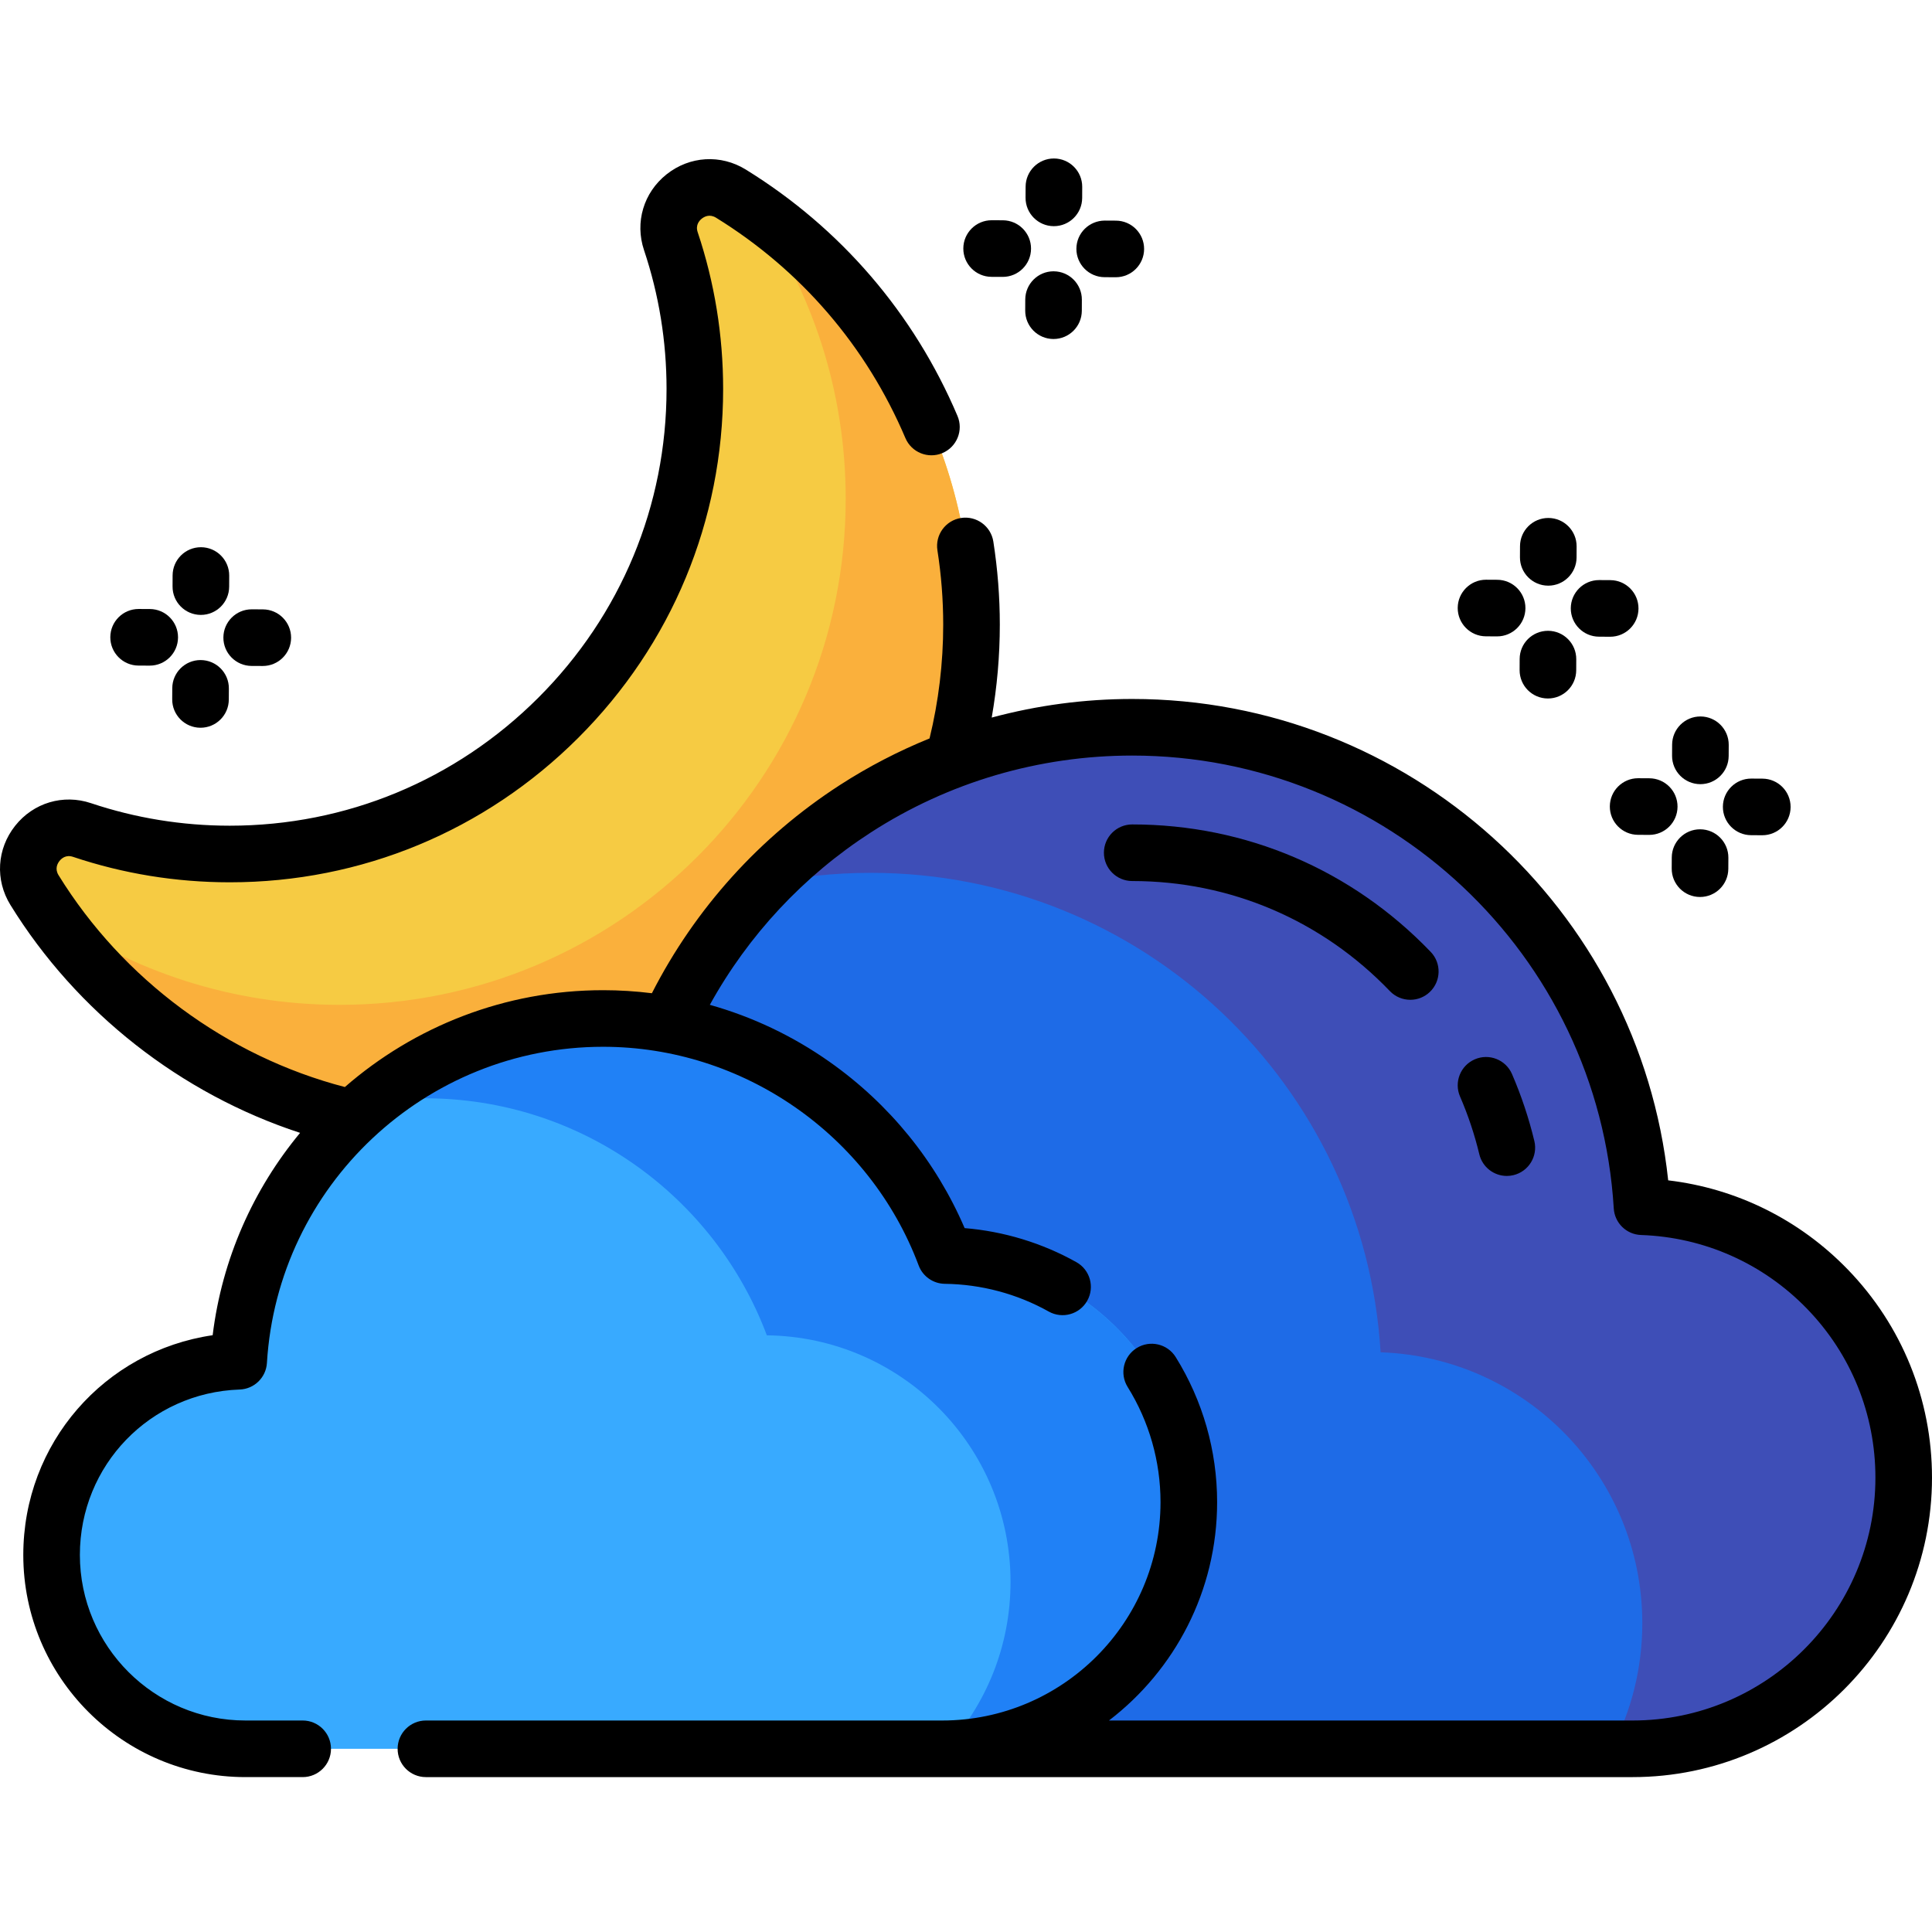 <svg height="511pt" viewBox="0 -41 511.998 511" width="511pt" xmlns="http://www.w3.org/2000/svg"><path d="m257.461 124.023c0 74.156-59.965 134.121-134.117 134.121-48.273 0-90.59-25.5-114.207-63.766-5.281-8.555 3.062-19.109 12.598-15.914 12.266 4.109 25.398 6.344 39.051 6.355 67.973.066 123.352-55.262 123.352-123.234 0-13.695-2.234-26.871-6.355-39.176-3.195-9.531 7.363-17.875 15.918-12.594 38.258 23.621 63.762 65.934 63.762 114.207zm0 0" fill="#f6cb43"/><path d="m257.461 124.023c0 74.066-60.051 134.121-134.121 134.121-45.547 0-85.793-22.703-110.016-57.414 21.73 15.172 48.168 24.066 76.672 24.066 74.066 0 134.121-60.051 134.121-134.117 0-28.52-8.902-54.957-24.078-76.691 34.719 24.242 57.422 64.48 57.422 110.035zm0 0" fill="#fab03c"/><path d="m435.145 278.289c-4.289-70.887-63.129-127.055-135.098-127.055-58.043 0-107.547 36.535-126.781 87.863-49.984.602-90.324 41.285-90.324 91.414 0 50.5 40.941 91.441 91.445 91.441h258.25c39.688 0 71.859-32.176 71.859-71.863 0-38.848-30.828-70.473-69.352-71.801zm0 0" fill="#1e6be7"/><path d="m504.5 350.086c0 39.691-32.176 71.871-71.867 71.871h-5.566c5.211-9.949 8.16-21.273 8.16-33.281 0-38.844-30.828-70.477-69.352-71.805-4.293-70.883-63.137-127.059-135.105-127.059-9.707 0-19.168 1.023-28.285 2.965 24.621-25.605 59.227-41.543 97.559-41.543 71.973 0 130.816 56.164 135.105 127.062 38.527 1.312 69.352 32.945 69.352 71.789zm0 0" fill="#3e4eb7"/><path d="m63.25 319.246c3.066-50.68 45.133-90.836 96.582-90.836 41.5 0 76.887 26.121 90.641 62.816 35.734.43 64.57 29.516 64.57 65.352 0 36.105-29.266 65.375-65.371 65.375-15.113 0-169.098 0-184.629 0-28.375 0-51.375-23.004-51.375-51.375 0-27.773 22.039-50.387 49.582-51.332zm0 0" fill="#38aaff"/><path d="m315.047 356.582c0 35.793-28.781 64.871-64.473 65.355 10.699-11.645 17.227-27.16 17.227-44.207 0-35.832-28.836-64.922-64.578-65.355-13.754-36.688-49.137-62.816-90.641-62.816-4.902 0-9.719.371-14.43 1.074 16.742-13.883 38.23-22.219 61.676-22.219 41.504 0 76.887 26.113 90.641 62.812 35.746.434 64.578 29.512 64.578 65.355zm0 0" fill="#2081f6"/><path d="m489.656 294.902c-12.809-13.223-29.5-21.461-47.57-23.598-7.672-72.047-68.836-127.57-142.039-127.57-12.68 0-25.18 1.684-37.234 4.93 1.418-8.102 2.148-16.348 2.148-24.641 0-7.301-.578-14.703-1.715-22-.637-4.09-4.48-6.891-8.566-6.254-4.09.641-6.895 4.477-6.254 8.566 1.02 6.535 1.535 13.156 1.535 19.688 0 10.219-1.227 20.352-3.621 30.172-8.242 3.348-16.195 7.461-23.746 12.34-21.238 13.73-38.391 32.75-49.836 55.18-4.262-.527-8.574-.805-12.922-.805-26.082 0-50.066 9.66-68.441 25.664-31.246-8.137-58.816-28.5-75.875-56.137-1.047-1.691-.297-3.09.246-3.77.535-.68 1.715-1.719 3.586-1.094 13.316 4.465 27.254 6.734 41.426 6.746h.129c34.828 0 67.625-13.598 92.348-38.297 24.754-24.727 38.383-57.555 38.383-92.438 0-14.215-2.27-28.199-6.746-41.559-.625-1.867.414-3.047 1.09-3.582.684-.543 2.078-1.293 3.777-.246 22.508 13.895 39.859 34.086 50.18 58.395 1.617 3.812 6.023 5.59 9.832 3.973 3.812-1.621 5.594-6.023 3.973-9.836-11.539-27.18-30.938-49.758-56.105-65.297-6.621-4.086-14.855-3.594-20.977 1.258-6.105 4.844-8.457 12.734-5.988 20.102 3.961 11.82 5.969 24.199 5.969 36.793 0 30.871-12.07 59.93-33.988 81.824-21.891 21.871-50.918 33.91-81.746 33.91-.035 0-.074 0-.113 0-12.551-.012-24.891-2.02-36.676-5.969-7.367-2.469-15.258-.117-20.102 5.992-4.855 6.121-5.348 14.352-1.258 20.973 17.586 28.496 45.172 50.078 76.77 60.406-12.367 14.91-20.68 33.336-23.172 53.625-28.625 4.18-50.184 28.59-50.184 58.23 0 32.465 26.41 58.875 58.875 58.875h15.168c4.141 0 7.5-3.359 7.5-7.5s-3.359-7.5-7.5-7.5h-15.172c-24.191 0-43.875-19.684-43.875-43.875 0-23.766 18.598-43.02 42.34-43.836 3.867-.133 6.996-3.184 7.23-7.043 2.844-46.984 41.98-83.789 89.098-83.789 37.023 0 70.625 23.289 83.617 57.949 1.082 2.895 3.836 4.828 6.93 4.867 9.641.117 19.164 2.656 27.543 7.352 3.609 2.023 8.184.738 10.207-2.875 2.027-3.613.738-8.188-2.875-10.211-9.082-5.086-19.23-8.172-29.621-9.027-7.605-17.688-19.887-32.836-35.754-44.035-9.758-6.887-20.477-11.965-31.773-15.137 10.199-18.453 24.805-34.133 42.629-45.656 20.645-13.348 44.609-20.402 69.309-20.402 67.488 0 123.543 52.715 127.613 120.012.234 3.859 3.363 6.91 7.23 7.043 16.715.574 32.336 7.52 43.992 19.551 11.684 12.062 18.117 27.953 18.117 44.75 0 35.492-28.871 64.363-64.363 64.363h-138.75c17.406-13.328 28.66-34.309 28.66-57.871 0-13.613-3.797-26.902-10.973-38.438-2.191-3.516-6.816-4.59-10.332-2.402-3.516 2.188-4.594 6.812-2.402 10.328 5.695 9.152 8.707 19.703 8.707 30.512 0 31.91-25.965 57.871-57.875 57.871h-136.801c-4.141 0-7.5 3.359-7.5 7.5 0 4.145 3.359 7.5 7.5 7.5h319.766c43.762 0 79.359-35.602 79.359-79.363 0-20.715-7.934-40.312-22.34-55.188zm0 0"/><path d="m399.316 270.137c.578 0 1.168-.07 1.758-.211 4.027-.965 6.508-5.016 5.543-9.043-1.457-6.055-3.449-12.023-5.922-17.746-1.648-3.801-6.059-5.551-9.863-3.902-3.801 1.645-5.551 6.059-3.906 9.859 2.137 4.93 3.852 10.078 5.105 15.293.824 3.438 3.895 5.75 7.285 5.75zm0 0"/><path d="m368.332 221.152c1.473 1.535 3.441 2.305 5.41 2.305 1.871 0 3.738-.691 5.191-2.09 2.988-2.867 3.086-7.613.219-10.602-20.906-21.785-49-33.781-79.105-33.781-4.145 0-7.5 3.359-7.5 7.5 0 4.145 3.355 7.5 7.5 7.5 25.98 0 50.23 10.359 68.285 29.168zm0 0"/><path d="m450.574 166.312h.039c4.125 0 7.48-3.336 7.5-7.465l.016-2.938c.02-4.141-3.32-7.516-7.465-7.539-.012 0-.023 0-.039 0-4.121 0-7.477 3.336-7.496 7.465l-.016 2.938c-.02 4.141 3.32 7.516 7.461 7.539zm0 0"/><path d="m450.57 178.273c-.016 0-.023 0-.035 0-4.125 0-7.48 3.336-7.5 7.465l-.016 2.938c-.02 4.145 3.324 7.516 7.465 7.535h.035c4.125 0 7.48-3.332 7.5-7.465l.016-2.938c.02-4.141-3.324-7.516-7.465-7.535zm0 0"/><path d="m464.047 179.832 2.945.016h.035c4.129 0 7.48-3.336 7.5-7.465.02-4.145-3.324-7.516-7.465-7.535l-2.945-.016c-.012 0-.023 0-.035 0-4.125 0-7.48 3.336-7.5 7.465-.02 4.141 3.324 7.516 7.465 7.535zm0 0"/><path d="m434.117 164.738c-4.125 0-7.477 3.336-7.496 7.465-.02 4.145 3.32 7.516 7.465 7.535l2.941.016h.035c4.129 0 7.48-3.336 7.5-7.465.02-4.145-3.324-7.516-7.465-7.535l-2.941-.016c-.012 0-.023 0-.039 0zm0 0"/><path d="m410.27 113.707h.035c4.125 0 7.477-3.336 7.5-7.465l.012-2.938c.02-4.145-3.324-7.516-7.465-7.535-.012 0-.023 0-.035 0-4.125 0-7.48 3.332-7.5 7.465l-.016 2.938c-.02 4.141 3.324 7.516 7.469 7.535zm0 0"/><path d="m410.258 125.668c-4.18 0-7.516 3.324-7.535 7.465l-.012 2.938c-.02 4.145 3.32 7.516 7.465 7.535h.035c4.125 0 7.48-3.332 7.5-7.465l.012-2.938c.02-4.141-3.324-7.516-7.465-7.535zm0 0"/><path d="m423.738 127.227 2.941.016h.039c4.125 0 7.477-3.336 7.496-7.465.02-4.145-3.32-7.516-7.461-7.535l-2.945-.016c-.012 0-.023 0-.035 0-4.125 0-7.48 3.332-7.5 7.465-.02 4.141 3.324 7.516 7.465 7.535zm0 0"/><path d="m393.773 127.133 2.941.016h.039c4.125 0 7.48-3.336 7.5-7.465.02-4.141-3.324-7.516-7.465-7.535l-2.945-.016c-.012 0-.023 0-.035 0-4.125 0-7.48 3.336-7.5 7.465-.02 4.145 3.324 7.516 7.465 7.535zm0 0"/><path d="m279.25 18.438h.035c4.125 0 7.477-3.336 7.5-7.465l.012-2.938c.02-4.145-3.324-7.516-7.465-7.535-.012 0-.023 0-.035 0-4.125 0-7.48 3.336-7.5 7.465l-.016 2.938c-.016 4.141 3.324 7.516 7.469 7.535zm0 0"/><path d="m279.238 30.398c-.012 0-.023 0-.035 0-4.125 0-7.48 3.336-7.5 7.469l-.012 2.938c-.02 4.141 3.32 7.516 7.465 7.535h.035c4.125 0 7.48-3.336 7.5-7.465l.012-2.941c.02-4.141-3.32-7.512-7.465-7.535zm0 0"/><path d="m292.719 31.957 2.941.016h.039c4.125 0 7.477-3.336 7.5-7.465.02-4.141-3.324-7.516-7.465-7.535l-2.945-.016c-4.16.016-7.516 3.32-7.535 7.465-.02 4.141 3.324 7.516 7.465 7.535zm0 0"/><path d="m262.754 31.867 2.945.012h.035c4.125 0 7.48-3.332 7.5-7.465.02-4.141-3.324-7.516-7.465-7.535l-2.945-.012c-.012 0-.023 0-.035 0-4.125 0-7.48 3.336-7.5 7.465-.02 4.141 3.324 7.516 7.465 7.535zm0 0"/><path d="m53.195 121.457h.035c4.125 0 7.477-3.336 7.5-7.465l.012-2.938c.02-4.141-3.324-7.516-7.465-7.535-.012 0-.023 0-.035 0-4.125 0-7.48 3.336-7.5 7.465l-.012 2.938c-.02 4.141 3.32 7.516 7.465 7.535zm0 0"/><path d="m53.188 133.422c-.012 0-.023 0-.039 0-4.121 0-7.477 3.332-7.496 7.461l-.016 2.938c-.023 4.141 3.32 7.516 7.461 7.539h.039c4.125 0 7.48-3.332 7.5-7.461l.016-2.941c.02-4.141-3.32-7.516-7.465-7.535zm0 0"/><path d="m66.664 134.98 2.945.012h.035c4.125 0 7.477-3.336 7.5-7.465.02-4.141-3.324-7.516-7.465-7.535l-2.945-.016c-.012 0-.023 0-.035 0-4.125 0-7.48 3.336-7.5 7.469-.02 4.141 3.324 7.512 7.465 7.535zm0 0"/><path d="m36.699 134.887 2.945.012h.035c4.125 0 7.48-3.332 7.5-7.465.02-4.141-3.324-7.516-7.465-7.535l-2.945-.012c-.012 0-.023 0-.035 0-4.125 0-7.48 3.332-7.5 7.465-.02 4.141 3.324 7.516 7.465 7.535zm0 0"/></svg>